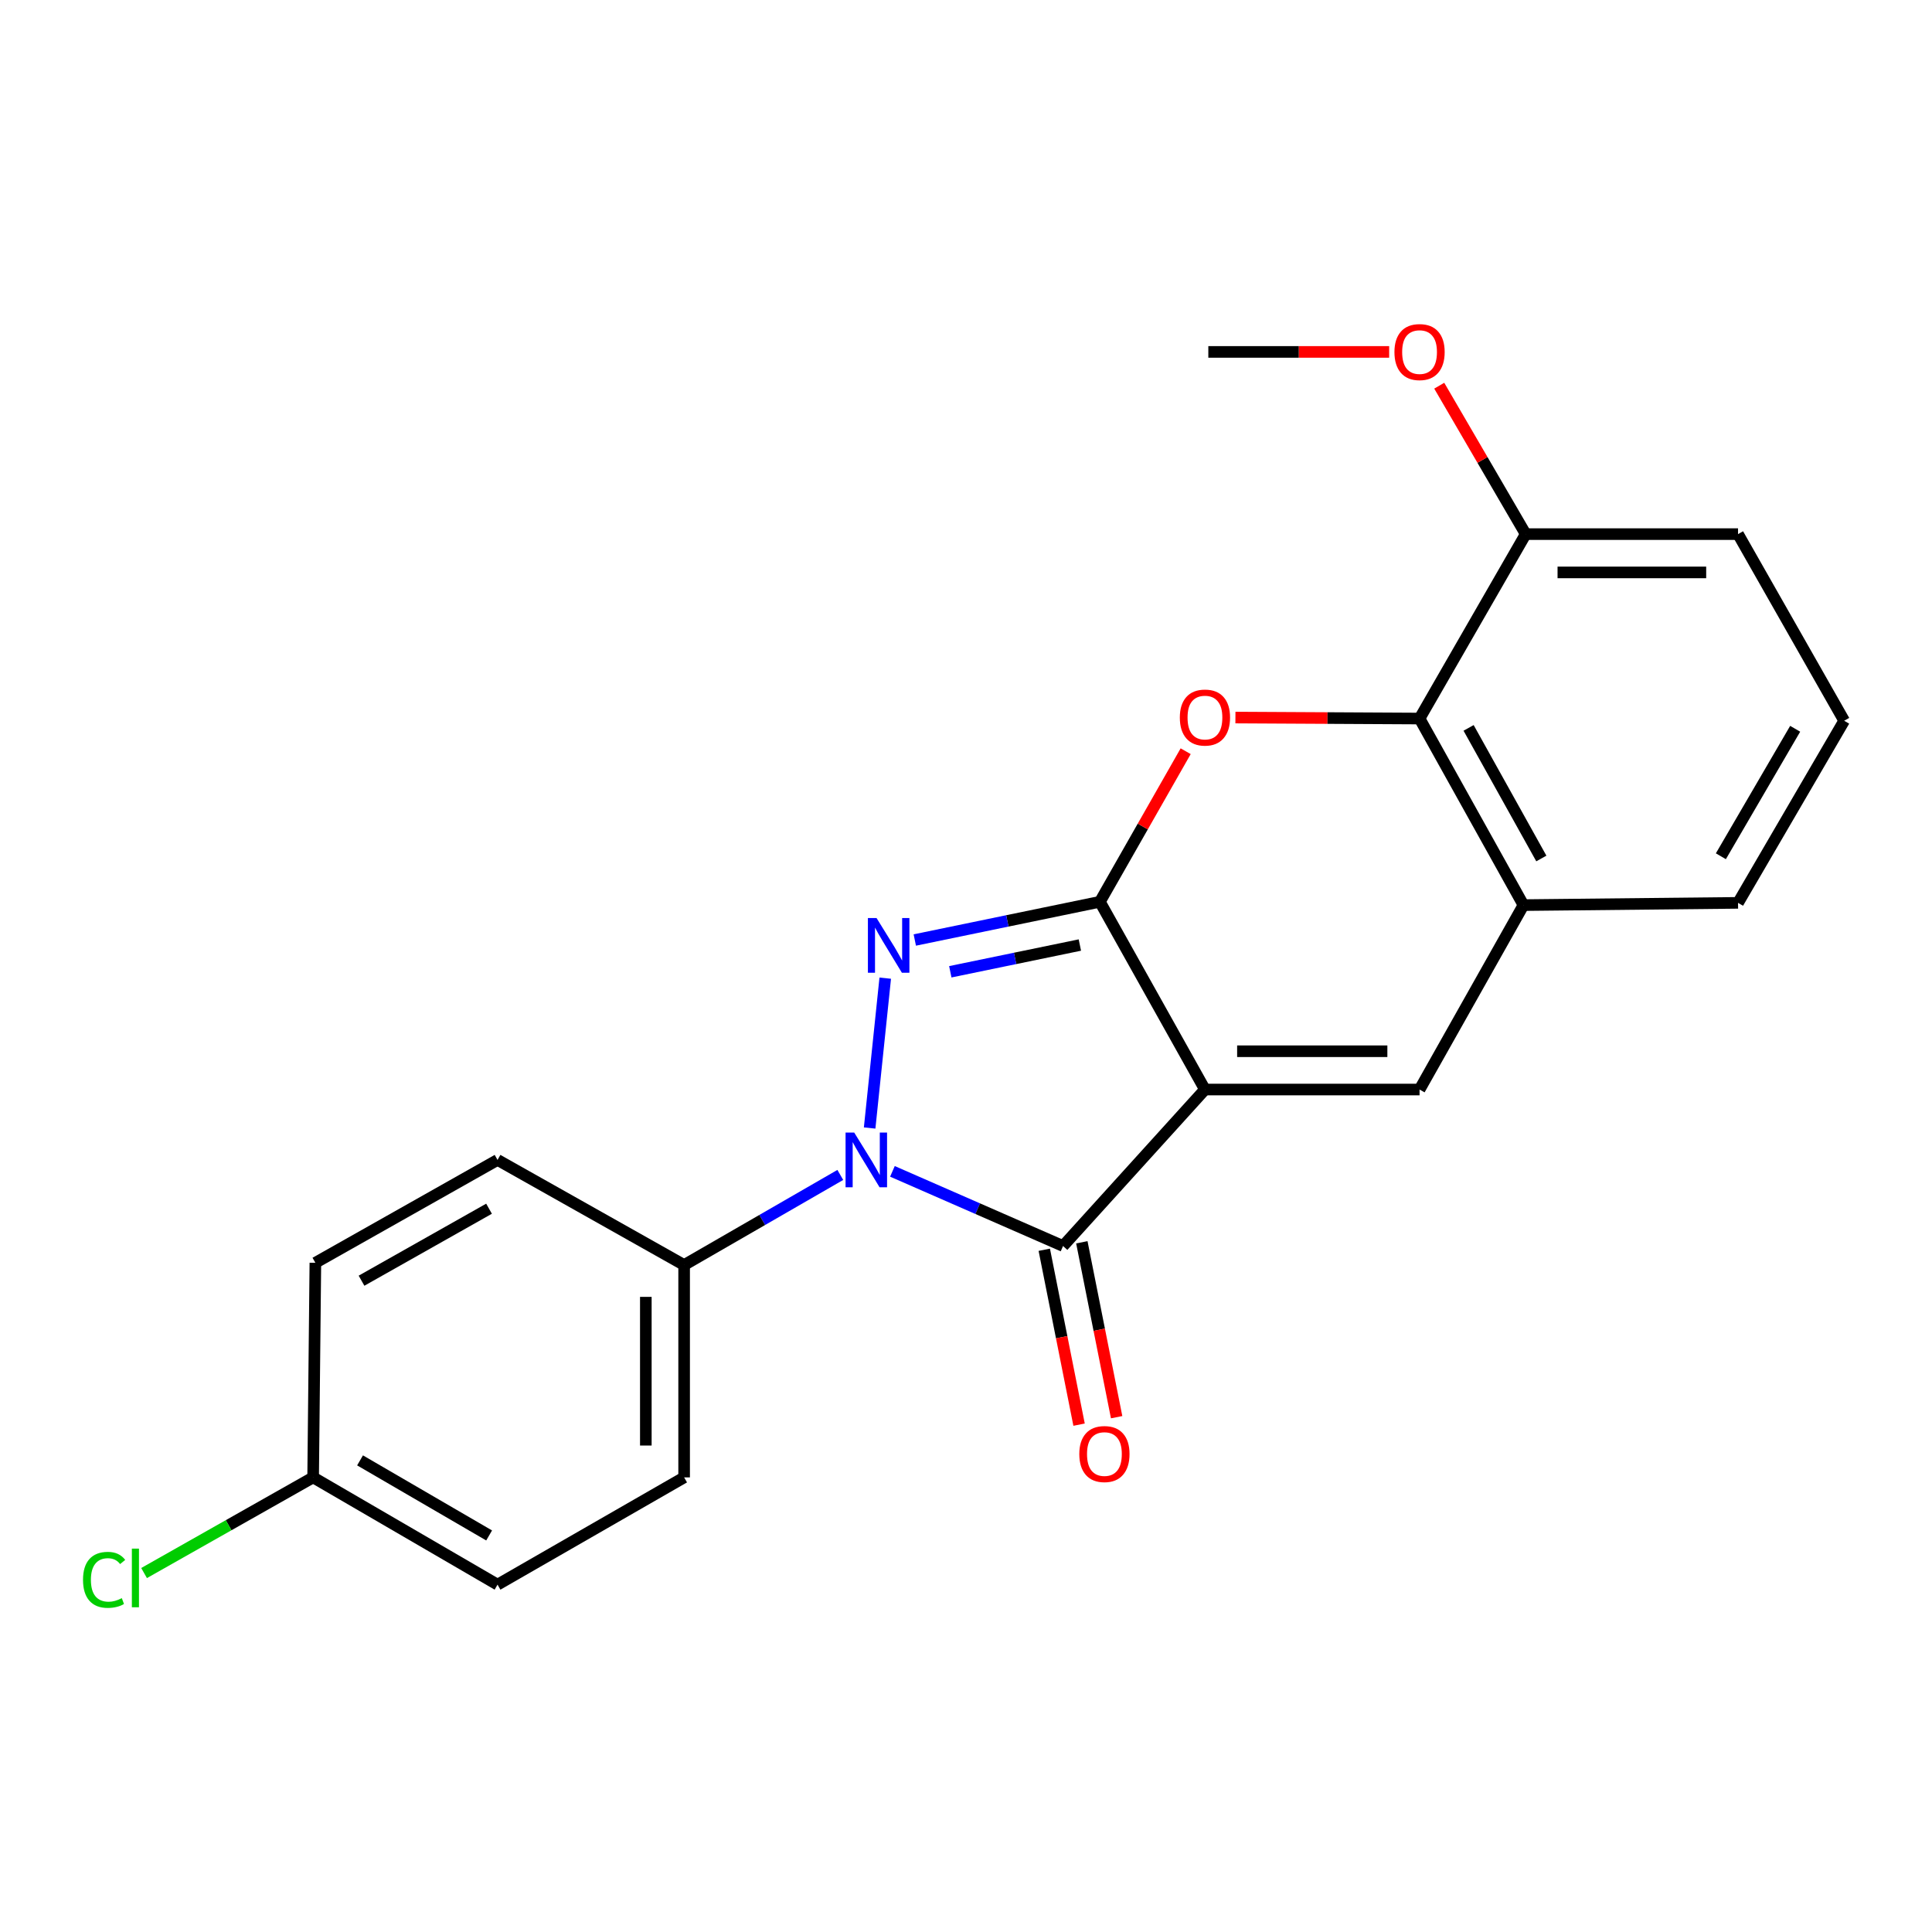 <?xml version='1.0' encoding='iso-8859-1'?>
<svg version='1.1' baseProfile='full'
              xmlns='http://www.w3.org/2000/svg'
                      xmlns:rdkit='http://www.rdkit.org/xml'
                      xmlns:xlink='http://www.w3.org/1999/xlink'
                  xml:space='preserve'
width='1000px' height='1000px' viewBox='0 0 1000 1000'>
<!-- END OF HEADER -->
<rect style='opacity:1.0;fill:#FFFFFF;stroke:none' width='1000' height='1000' x='0' y='0'> </rect>
<path class='bond-0' d='M 623.676,563.94 L 569.297,466.766' style='fill:none;fill-rule:evenodd;stroke:#000000;stroke-width:6px;stroke-linecap:butt;stroke-linejoin:miter;stroke-opacity:1' />
<path class='bond-3' d='M 623.676,563.94 L 550.234,644.937' style='fill:none;fill-rule:evenodd;stroke:#000000;stroke-width:6px;stroke-linecap:butt;stroke-linejoin:miter;stroke-opacity:1' />
<path class='bond-5' d='M 623.676,563.94 L 734.759,563.94' style='fill:none;fill-rule:evenodd;stroke:#000000;stroke-width:6px;stroke-linecap:butt;stroke-linejoin:miter;stroke-opacity:1' />
<path class='bond-5' d='M 640.339,544.118 L 718.097,544.118' style='fill:none;fill-rule:evenodd;stroke:#000000;stroke-width:6px;stroke-linecap:butt;stroke-linejoin:miter;stroke-opacity:1' />
<path class='bond-1' d='M 569.297,466.766 L 521.397,476.657' style='fill:none;fill-rule:evenodd;stroke:#000000;stroke-width:6px;stroke-linecap:butt;stroke-linejoin:miter;stroke-opacity:1' />
<path class='bond-1' d='M 521.397,476.657 L 473.496,486.548' style='fill:none;fill-rule:evenodd;stroke:#0000FF;stroke-width:6px;stroke-linecap:butt;stroke-linejoin:miter;stroke-opacity:1' />
<path class='bond-1' d='M 558.935,489.147 L 525.405,496.07' style='fill:none;fill-rule:evenodd;stroke:#000000;stroke-width:6px;stroke-linecap:butt;stroke-linejoin:miter;stroke-opacity:1' />
<path class='bond-1' d='M 525.405,496.07 L 491.875,502.994' style='fill:none;fill-rule:evenodd;stroke:#0000FF;stroke-width:6px;stroke-linecap:butt;stroke-linejoin:miter;stroke-opacity:1' />
<path class='bond-4' d='M 569.297,466.766 L 591.5,427.797' style='fill:none;fill-rule:evenodd;stroke:#000000;stroke-width:6px;stroke-linecap:butt;stroke-linejoin:miter;stroke-opacity:1' />
<path class='bond-4' d='M 591.5,427.797 L 613.702,388.828' style='fill:none;fill-rule:evenodd;stroke:#FF0000;stroke-width:6px;stroke-linecap:butt;stroke-linejoin:miter;stroke-opacity:1' />
<path class='bond-22' d='M 458.2,506.293 L 450.123,583.856' style='fill:none;fill-rule:evenodd;stroke:#0000FF;stroke-width:6px;stroke-linecap:butt;stroke-linejoin:miter;stroke-opacity:1' />
<path class='bond-2' d='M 461.921,606.296 L 506.078,625.616' style='fill:none;fill-rule:evenodd;stroke:#0000FF;stroke-width:6px;stroke-linecap:butt;stroke-linejoin:miter;stroke-opacity:1' />
<path class='bond-2' d='M 506.078,625.616 L 550.234,644.937' style='fill:none;fill-rule:evenodd;stroke:#000000;stroke-width:6px;stroke-linecap:butt;stroke-linejoin:miter;stroke-opacity:1' />
<path class='bond-8' d='M 434.941,608.145 L 394.522,631.458' style='fill:none;fill-rule:evenodd;stroke:#0000FF;stroke-width:6px;stroke-linecap:butt;stroke-linejoin:miter;stroke-opacity:1' />
<path class='bond-8' d='M 394.522,631.458 L 354.103,654.771' style='fill:none;fill-rule:evenodd;stroke:#000000;stroke-width:6px;stroke-linecap:butt;stroke-linejoin:miter;stroke-opacity:1' />
<path class='bond-9' d='M 540.514,646.871 L 549.52,692.136' style='fill:none;fill-rule:evenodd;stroke:#000000;stroke-width:6px;stroke-linecap:butt;stroke-linejoin:miter;stroke-opacity:1' />
<path class='bond-9' d='M 549.52,692.136 L 558.527,737.4' style='fill:none;fill-rule:evenodd;stroke:#FF0000;stroke-width:6px;stroke-linecap:butt;stroke-linejoin:miter;stroke-opacity:1' />
<path class='bond-9' d='M 559.955,643.003 L 568.962,688.267' style='fill:none;fill-rule:evenodd;stroke:#000000;stroke-width:6px;stroke-linecap:butt;stroke-linejoin:miter;stroke-opacity:1' />
<path class='bond-9' d='M 568.962,688.267 L 577.968,733.532' style='fill:none;fill-rule:evenodd;stroke:#FF0000;stroke-width:6px;stroke-linecap:butt;stroke-linejoin:miter;stroke-opacity:1' />
<path class='bond-23' d='M 639.453,371.406 L 687.106,371.661' style='fill:none;fill-rule:evenodd;stroke:#FF0000;stroke-width:6px;stroke-linecap:butt;stroke-linejoin:miter;stroke-opacity:1' />
<path class='bond-23' d='M 687.106,371.661 L 734.759,371.916' style='fill:none;fill-rule:evenodd;stroke:#000000;stroke-width:6px;stroke-linecap:butt;stroke-linejoin:miter;stroke-opacity:1' />
<path class='bond-7' d='M 734.759,563.94 L 788.544,468.484' style='fill:none;fill-rule:evenodd;stroke:#000000;stroke-width:6px;stroke-linecap:butt;stroke-linejoin:miter;stroke-opacity:1' />
<path class='bond-6' d='M 734.759,371.916 L 788.544,468.484' style='fill:none;fill-rule:evenodd;stroke:#000000;stroke-width:6px;stroke-linecap:butt;stroke-linejoin:miter;stroke-opacity:1' />
<path class='bond-6' d='M 760.144,376.756 L 797.794,444.354' style='fill:none;fill-rule:evenodd;stroke:#000000;stroke-width:6px;stroke-linecap:butt;stroke-linejoin:miter;stroke-opacity:1' />
<path class='bond-10' d='M 734.759,371.916 L 789.7,276.46' style='fill:none;fill-rule:evenodd;stroke:#000000;stroke-width:6px;stroke-linecap:butt;stroke-linejoin:miter;stroke-opacity:1' />
<path class='bond-18' d='M 788.544,468.484 L 899.604,467.317' style='fill:none;fill-rule:evenodd;stroke:#000000;stroke-width:6px;stroke-linecap:butt;stroke-linejoin:miter;stroke-opacity:1' />
<path class='bond-11' d='M 354.103,654.771 L 354.103,764.697' style='fill:none;fill-rule:evenodd;stroke:#000000;stroke-width:6px;stroke-linecap:butt;stroke-linejoin:miter;stroke-opacity:1' />
<path class='bond-11' d='M 334.28,671.26 L 334.28,748.208' style='fill:none;fill-rule:evenodd;stroke:#000000;stroke-width:6px;stroke-linecap:butt;stroke-linejoin:miter;stroke-opacity:1' />
<path class='bond-12' d='M 354.103,654.771 L 257.523,600.38' style='fill:none;fill-rule:evenodd;stroke:#000000;stroke-width:6px;stroke-linecap:butt;stroke-linejoin:miter;stroke-opacity:1' />
<path class='bond-17' d='M 789.7,276.46 L 767.324,238.049' style='fill:none;fill-rule:evenodd;stroke:#000000;stroke-width:6px;stroke-linecap:butt;stroke-linejoin:miter;stroke-opacity:1' />
<path class='bond-17' d='M 767.324,238.049 L 744.947,199.638' style='fill:none;fill-rule:evenodd;stroke:#FF0000;stroke-width:6px;stroke-linecap:butt;stroke-linejoin:miter;stroke-opacity:1' />
<path class='bond-24' d='M 789.7,276.46 L 899.604,276.46' style='fill:none;fill-rule:evenodd;stroke:#000000;stroke-width:6px;stroke-linecap:butt;stroke-linejoin:miter;stroke-opacity:1' />
<path class='bond-24' d='M 806.186,296.283 L 883.119,296.283' style='fill:none;fill-rule:evenodd;stroke:#000000;stroke-width:6px;stroke-linecap:butt;stroke-linejoin:miter;stroke-opacity:1' />
<path class='bond-14' d='M 354.103,764.697 L 257.523,820.211' style='fill:none;fill-rule:evenodd;stroke:#000000;stroke-width:6px;stroke-linecap:butt;stroke-linejoin:miter;stroke-opacity:1' />
<path class='bond-15' d='M 257.523,600.38 L 163.235,653.615' style='fill:none;fill-rule:evenodd;stroke:#000000;stroke-width:6px;stroke-linecap:butt;stroke-linejoin:miter;stroke-opacity:1' />
<path class='bond-15' d='M 253.126,625.627 L 187.124,662.891' style='fill:none;fill-rule:evenodd;stroke:#000000;stroke-width:6px;stroke-linecap:butt;stroke-linejoin:miter;stroke-opacity:1' />
<path class='bond-13' d='M 162.078,764.697 L 163.235,653.615' style='fill:none;fill-rule:evenodd;stroke:#000000;stroke-width:6px;stroke-linecap:butt;stroke-linejoin:miter;stroke-opacity:1' />
<path class='bond-16' d='M 162.078,764.697 L 118.326,789.452' style='fill:none;fill-rule:evenodd;stroke:#000000;stroke-width:6px;stroke-linecap:butt;stroke-linejoin:miter;stroke-opacity:1' />
<path class='bond-16' d='M 118.326,789.452 L 74.574,814.206' style='fill:none;fill-rule:evenodd;stroke:#00CC00;stroke-width:6px;stroke-linecap:butt;stroke-linejoin:miter;stroke-opacity:1' />
<path class='bond-25' d='M 162.078,764.697 L 257.523,820.211' style='fill:none;fill-rule:evenodd;stroke:#000000;stroke-width:6px;stroke-linecap:butt;stroke-linejoin:miter;stroke-opacity:1' />
<path class='bond-25' d='M 186.361,755.889 L 253.173,794.749' style='fill:none;fill-rule:evenodd;stroke:#000000;stroke-width:6px;stroke-linecap:butt;stroke-linejoin:miter;stroke-opacity:1' />
<path class='bond-21' d='M 719.026,182.15 L 672.227,182.15' style='fill:none;fill-rule:evenodd;stroke:#FF0000;stroke-width:6px;stroke-linecap:butt;stroke-linejoin:miter;stroke-opacity:1' />
<path class='bond-21' d='M 672.227,182.15 L 625.427,182.15' style='fill:none;fill-rule:evenodd;stroke:#000000;stroke-width:6px;stroke-linecap:butt;stroke-linejoin:miter;stroke-opacity:1' />
<path class='bond-19' d='M 899.604,467.317 L 954.545,373.061' style='fill:none;fill-rule:evenodd;stroke:#000000;stroke-width:6px;stroke-linecap:butt;stroke-linejoin:miter;stroke-opacity:1' />
<path class='bond-19' d='M 890.72,443.196 L 929.179,377.217' style='fill:none;fill-rule:evenodd;stroke:#000000;stroke-width:6px;stroke-linecap:butt;stroke-linejoin:miter;stroke-opacity:1' />
<path class='bond-20' d='M 954.545,373.061 L 899.604,276.46' style='fill:none;fill-rule:evenodd;stroke:#000000;stroke-width:6px;stroke-linecap:butt;stroke-linejoin:miter;stroke-opacity:1' />
<path  class='atom-2' d='M 453.705 475.182
L 462.985 490.182
Q 463.905 491.662, 465.385 494.342
Q 466.865 497.022, 466.945 497.182
L 466.945 475.182
L 470.705 475.182
L 470.705 503.502
L 466.825 503.502
L 456.865 487.102
Q 455.705 485.182, 454.465 482.982
Q 453.265 480.782, 452.905 480.102
L 452.905 503.502
L 449.225 503.502
L 449.225 475.182
L 453.705 475.182
' fill='#0000FF'/>
<path  class='atom-3' d='M 442.142 586.22
L 451.422 601.22
Q 452.342 602.7, 453.822 605.38
Q 455.302 608.06, 455.382 608.22
L 455.382 586.22
L 459.142 586.22
L 459.142 614.54
L 455.262 614.54
L 445.302 598.14
Q 444.142 596.22, 442.902 594.02
Q 441.702 591.82, 441.342 591.14
L 441.342 614.54
L 437.662 614.54
L 437.662 586.22
L 442.142 586.22
' fill='#0000FF'/>
<path  class='atom-5' d='M 610.676 371.401
Q 610.676 364.601, 614.036 360.801
Q 617.396 357.001, 623.676 357.001
Q 629.956 357.001, 633.316 360.801
Q 636.676 364.601, 636.676 371.401
Q 636.676 378.281, 633.276 382.201
Q 629.876 386.081, 623.676 386.081
Q 617.436 386.081, 614.036 382.201
Q 610.676 378.321, 610.676 371.401
M 623.676 382.881
Q 627.996 382.881, 630.316 380.001
Q 632.676 377.081, 632.676 371.401
Q 632.676 365.841, 630.316 363.041
Q 627.996 360.201, 623.676 360.201
Q 619.356 360.201, 616.996 363.001
Q 614.676 365.801, 614.676 371.401
Q 614.676 377.121, 616.996 380.001
Q 619.356 382.881, 623.676 382.881
' fill='#FF0000'/>
<path  class='atom-10' d='M 558.643 752.608
Q 558.643 745.808, 562.003 742.008
Q 565.363 738.208, 571.643 738.208
Q 577.923 738.208, 581.283 742.008
Q 584.643 745.808, 584.643 752.608
Q 584.643 759.488, 581.243 763.408
Q 577.843 767.288, 571.643 767.288
Q 565.403 767.288, 562.003 763.408
Q 558.643 759.528, 558.643 752.608
M 571.643 764.088
Q 575.963 764.088, 578.283 761.208
Q 580.643 758.288, 580.643 752.608
Q 580.643 747.048, 578.283 744.248
Q 575.963 741.408, 571.643 741.408
Q 567.323 741.408, 564.963 744.208
Q 562.643 747.008, 562.643 752.608
Q 562.643 758.328, 564.963 761.208
Q 567.323 764.088, 571.643 764.088
' fill='#FF0000'/>
<path  class='atom-17' d='M 42.971 817.722
Q 42.971 810.682, 46.251 807.002
Q 49.571 803.282, 55.851 803.282
Q 61.691 803.282, 64.811 807.402
L 62.171 809.562
Q 59.891 806.562, 55.851 806.562
Q 51.571 806.562, 49.291 809.442
Q 47.051 812.282, 47.051 817.722
Q 47.051 823.322, 49.371 826.202
Q 51.731 829.082, 56.291 829.082
Q 59.411 829.082, 63.051 827.202
L 64.171 830.202
Q 62.691 831.162, 60.451 831.722
Q 58.211 832.282, 55.731 832.282
Q 49.571 832.282, 46.251 828.522
Q 42.971 824.762, 42.971 817.722
' fill='#00CC00'/>
<path  class='atom-17' d='M 68.251 801.562
L 71.931 801.562
L 71.931 831.922
L 68.251 831.922
L 68.251 801.562
' fill='#00CC00'/>
<path  class='atom-18' d='M 721.759 182.23
Q 721.759 175.43, 725.119 171.63
Q 728.479 167.83, 734.759 167.83
Q 741.039 167.83, 744.399 171.63
Q 747.759 175.43, 747.759 182.23
Q 747.759 189.11, 744.359 193.03
Q 740.959 196.91, 734.759 196.91
Q 728.519 196.91, 725.119 193.03
Q 721.759 189.15, 721.759 182.23
M 734.759 193.71
Q 739.079 193.71, 741.399 190.83
Q 743.759 187.91, 743.759 182.23
Q 743.759 176.67, 741.399 173.87
Q 739.079 171.03, 734.759 171.03
Q 730.439 171.03, 728.079 173.83
Q 725.759 176.63, 725.759 182.23
Q 725.759 187.95, 728.079 190.83
Q 730.439 193.71, 734.759 193.71
' fill='#FF0000'/>
</svg>
